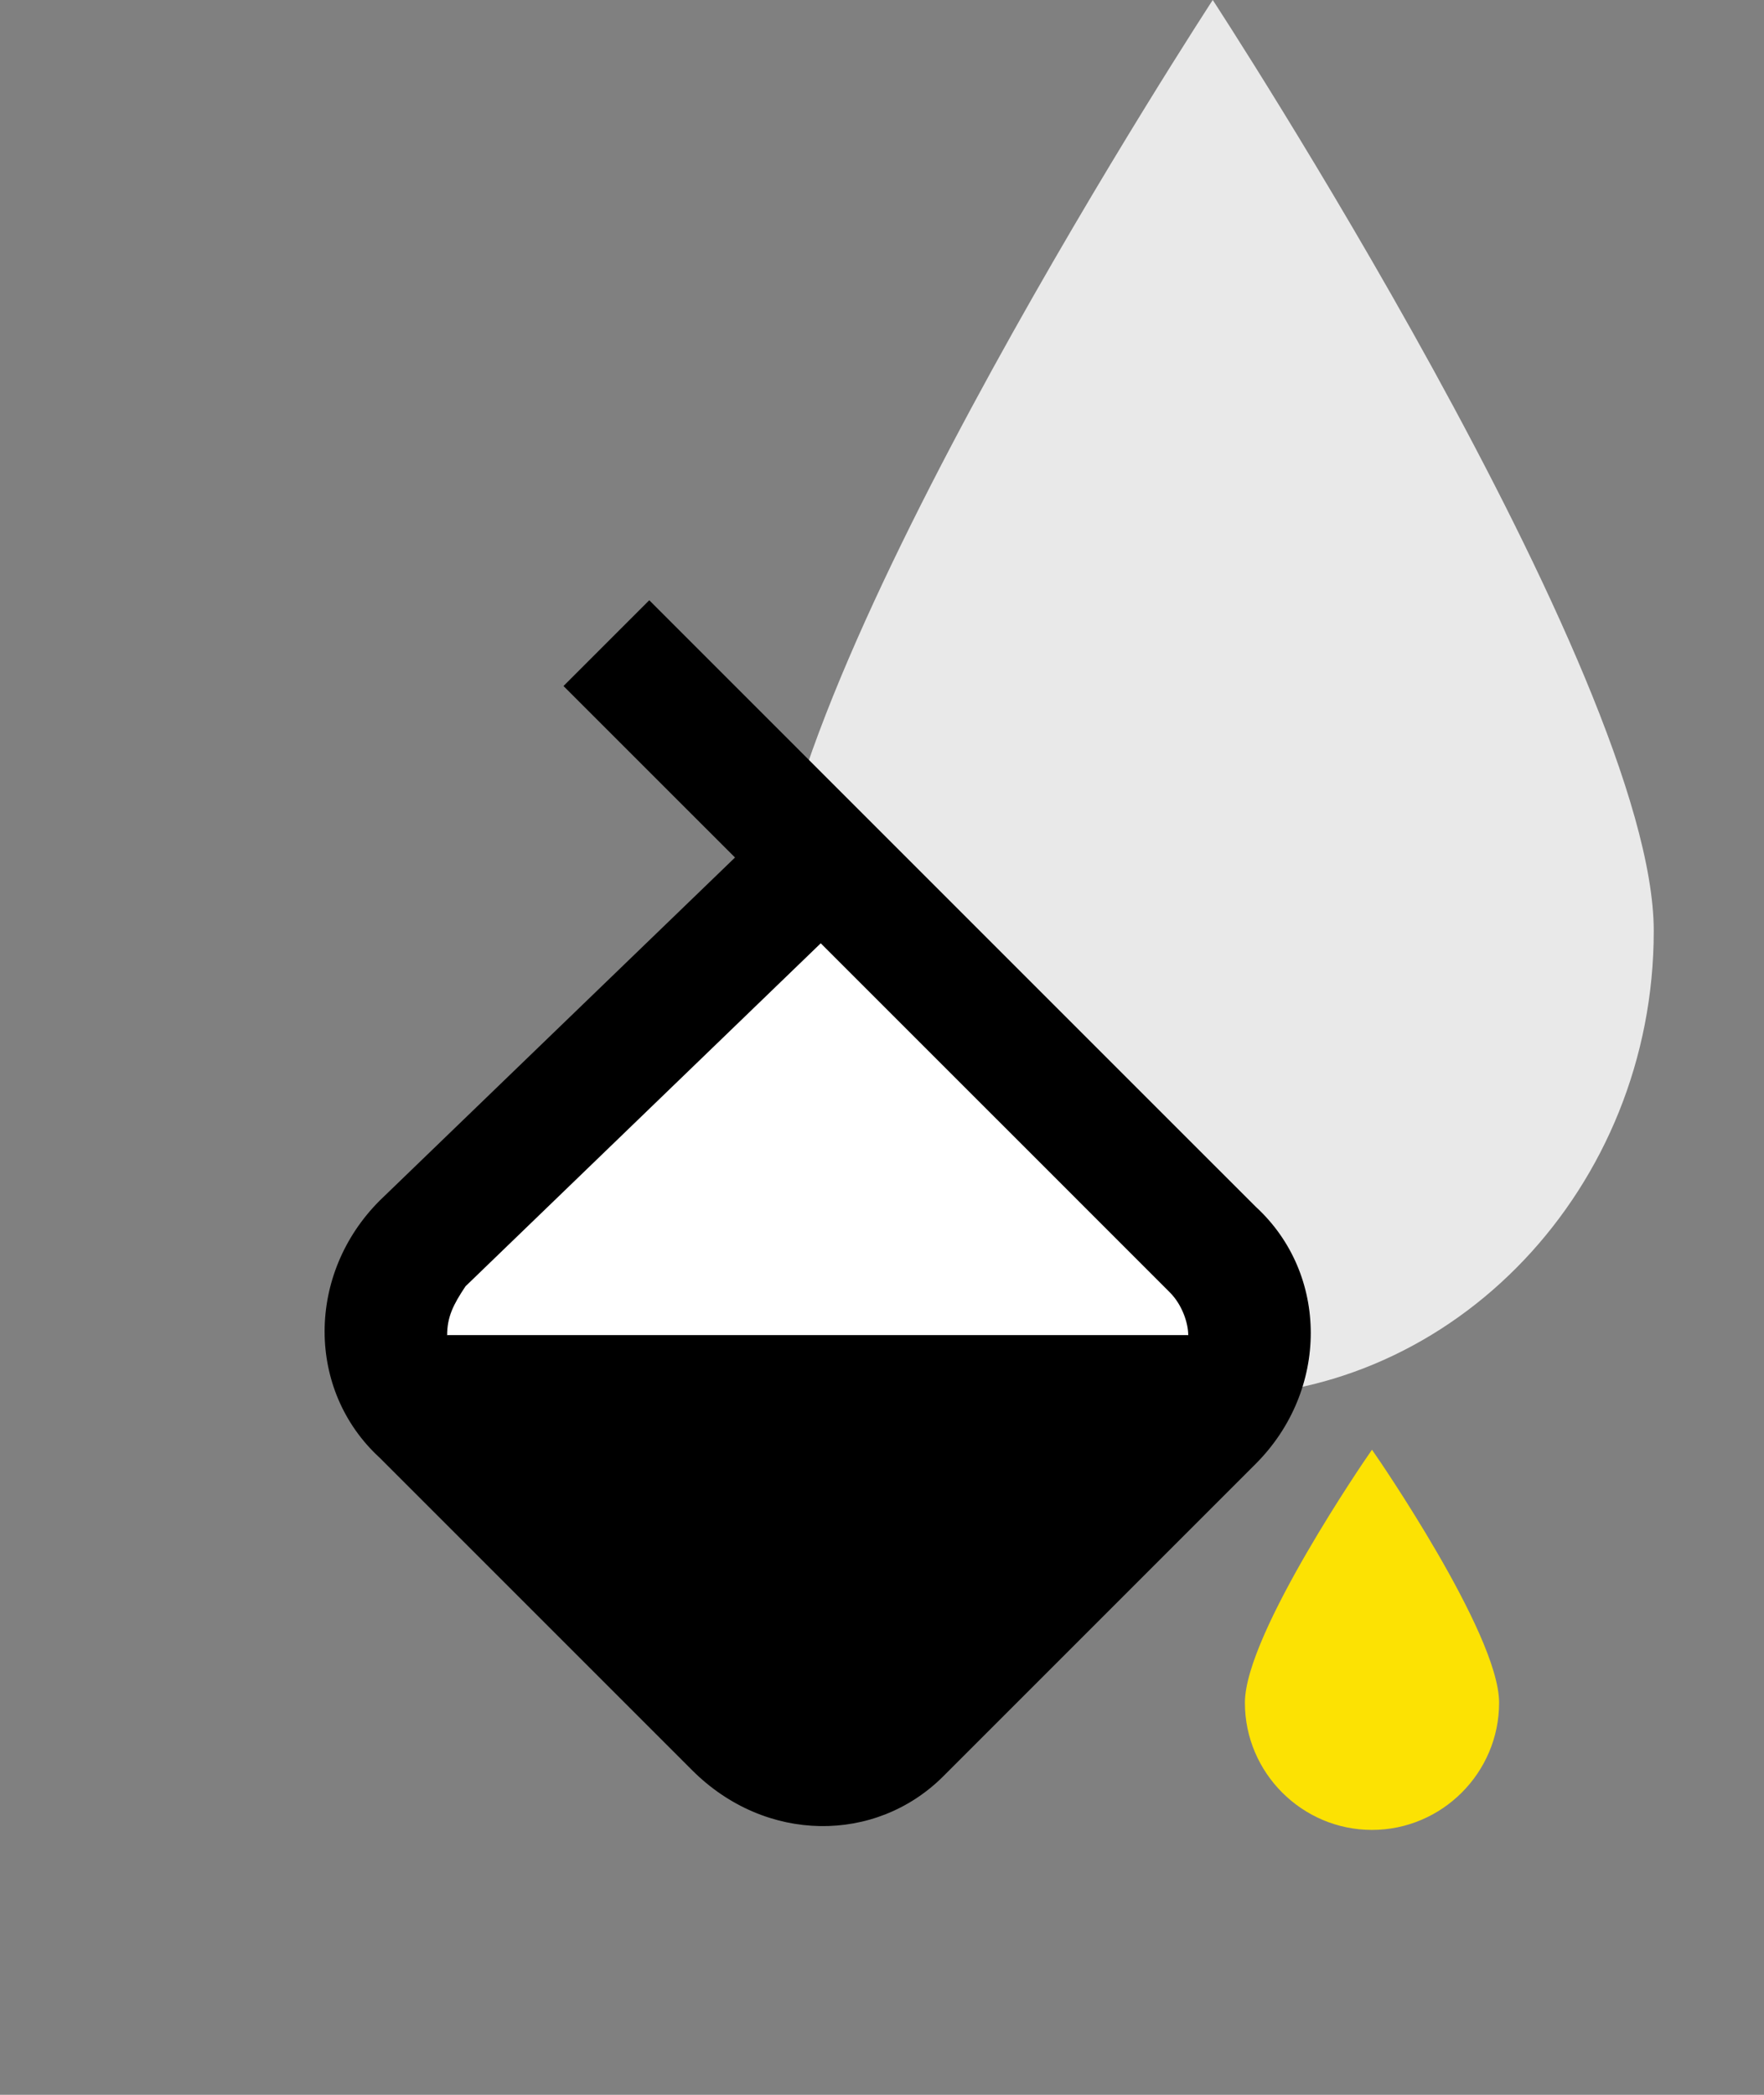 <svg width="48" height="57" fill="none" xmlns="http://www.w3.org/2000/svg"><rect width="100%" height="100%" fill="#808080" stroke="none"/><path d="M33 0S21 18.367 21 25.333C21 32.3 26.4 38 33 38s12-5.7 12-12.667C45 18.367 33 0 33 0z" fill="#E9E9E9"/><path d="M10.5 35L22 24l11.5 11v3h-23v-3z" fill="#fff"/><path d="M17.667 16.333l-2.334 2.334L20 23.333l-9.667 9.334c-2 2-2 5.166 0 7l8.5 8.5c2 2 5 2 6.834.166l8.5-8.5c2-2 2-5.166 0-7L30.833 29.5 17.667 16.333zm4.666 9.334l6.167 6.166 3.333 3.334c.334.333.5.833.5 1.166H12.167c0-.5.166-.833.5-1.333l9.666-9.333zm15 14S34 44.5 34 46.333c0 1.834 1.5 3.334 3.333 3.334 1.834 0 3.334-1.5 3.334-3.334 0-1.833-3.334-6.666-3.334-6.666z" fill="#000"/><path d="M37.333 39.667S34 44.5 34 46.333c0 1.834 1.5 3.334 3.333 3.334 1.834 0 3.334-1.5 3.334-3.334 0-1.833-3.334-6.666-3.334-6.666z" fill="#FCE203" stroke="#FCE203" stroke-width=".25" stroke-miterlimit="10"/><path d="M12.167 36.333h20.166l-8.666 8.5c-.5.5-1.334.5-2 0l-9.5-8.5z" fill="#000"/></svg>